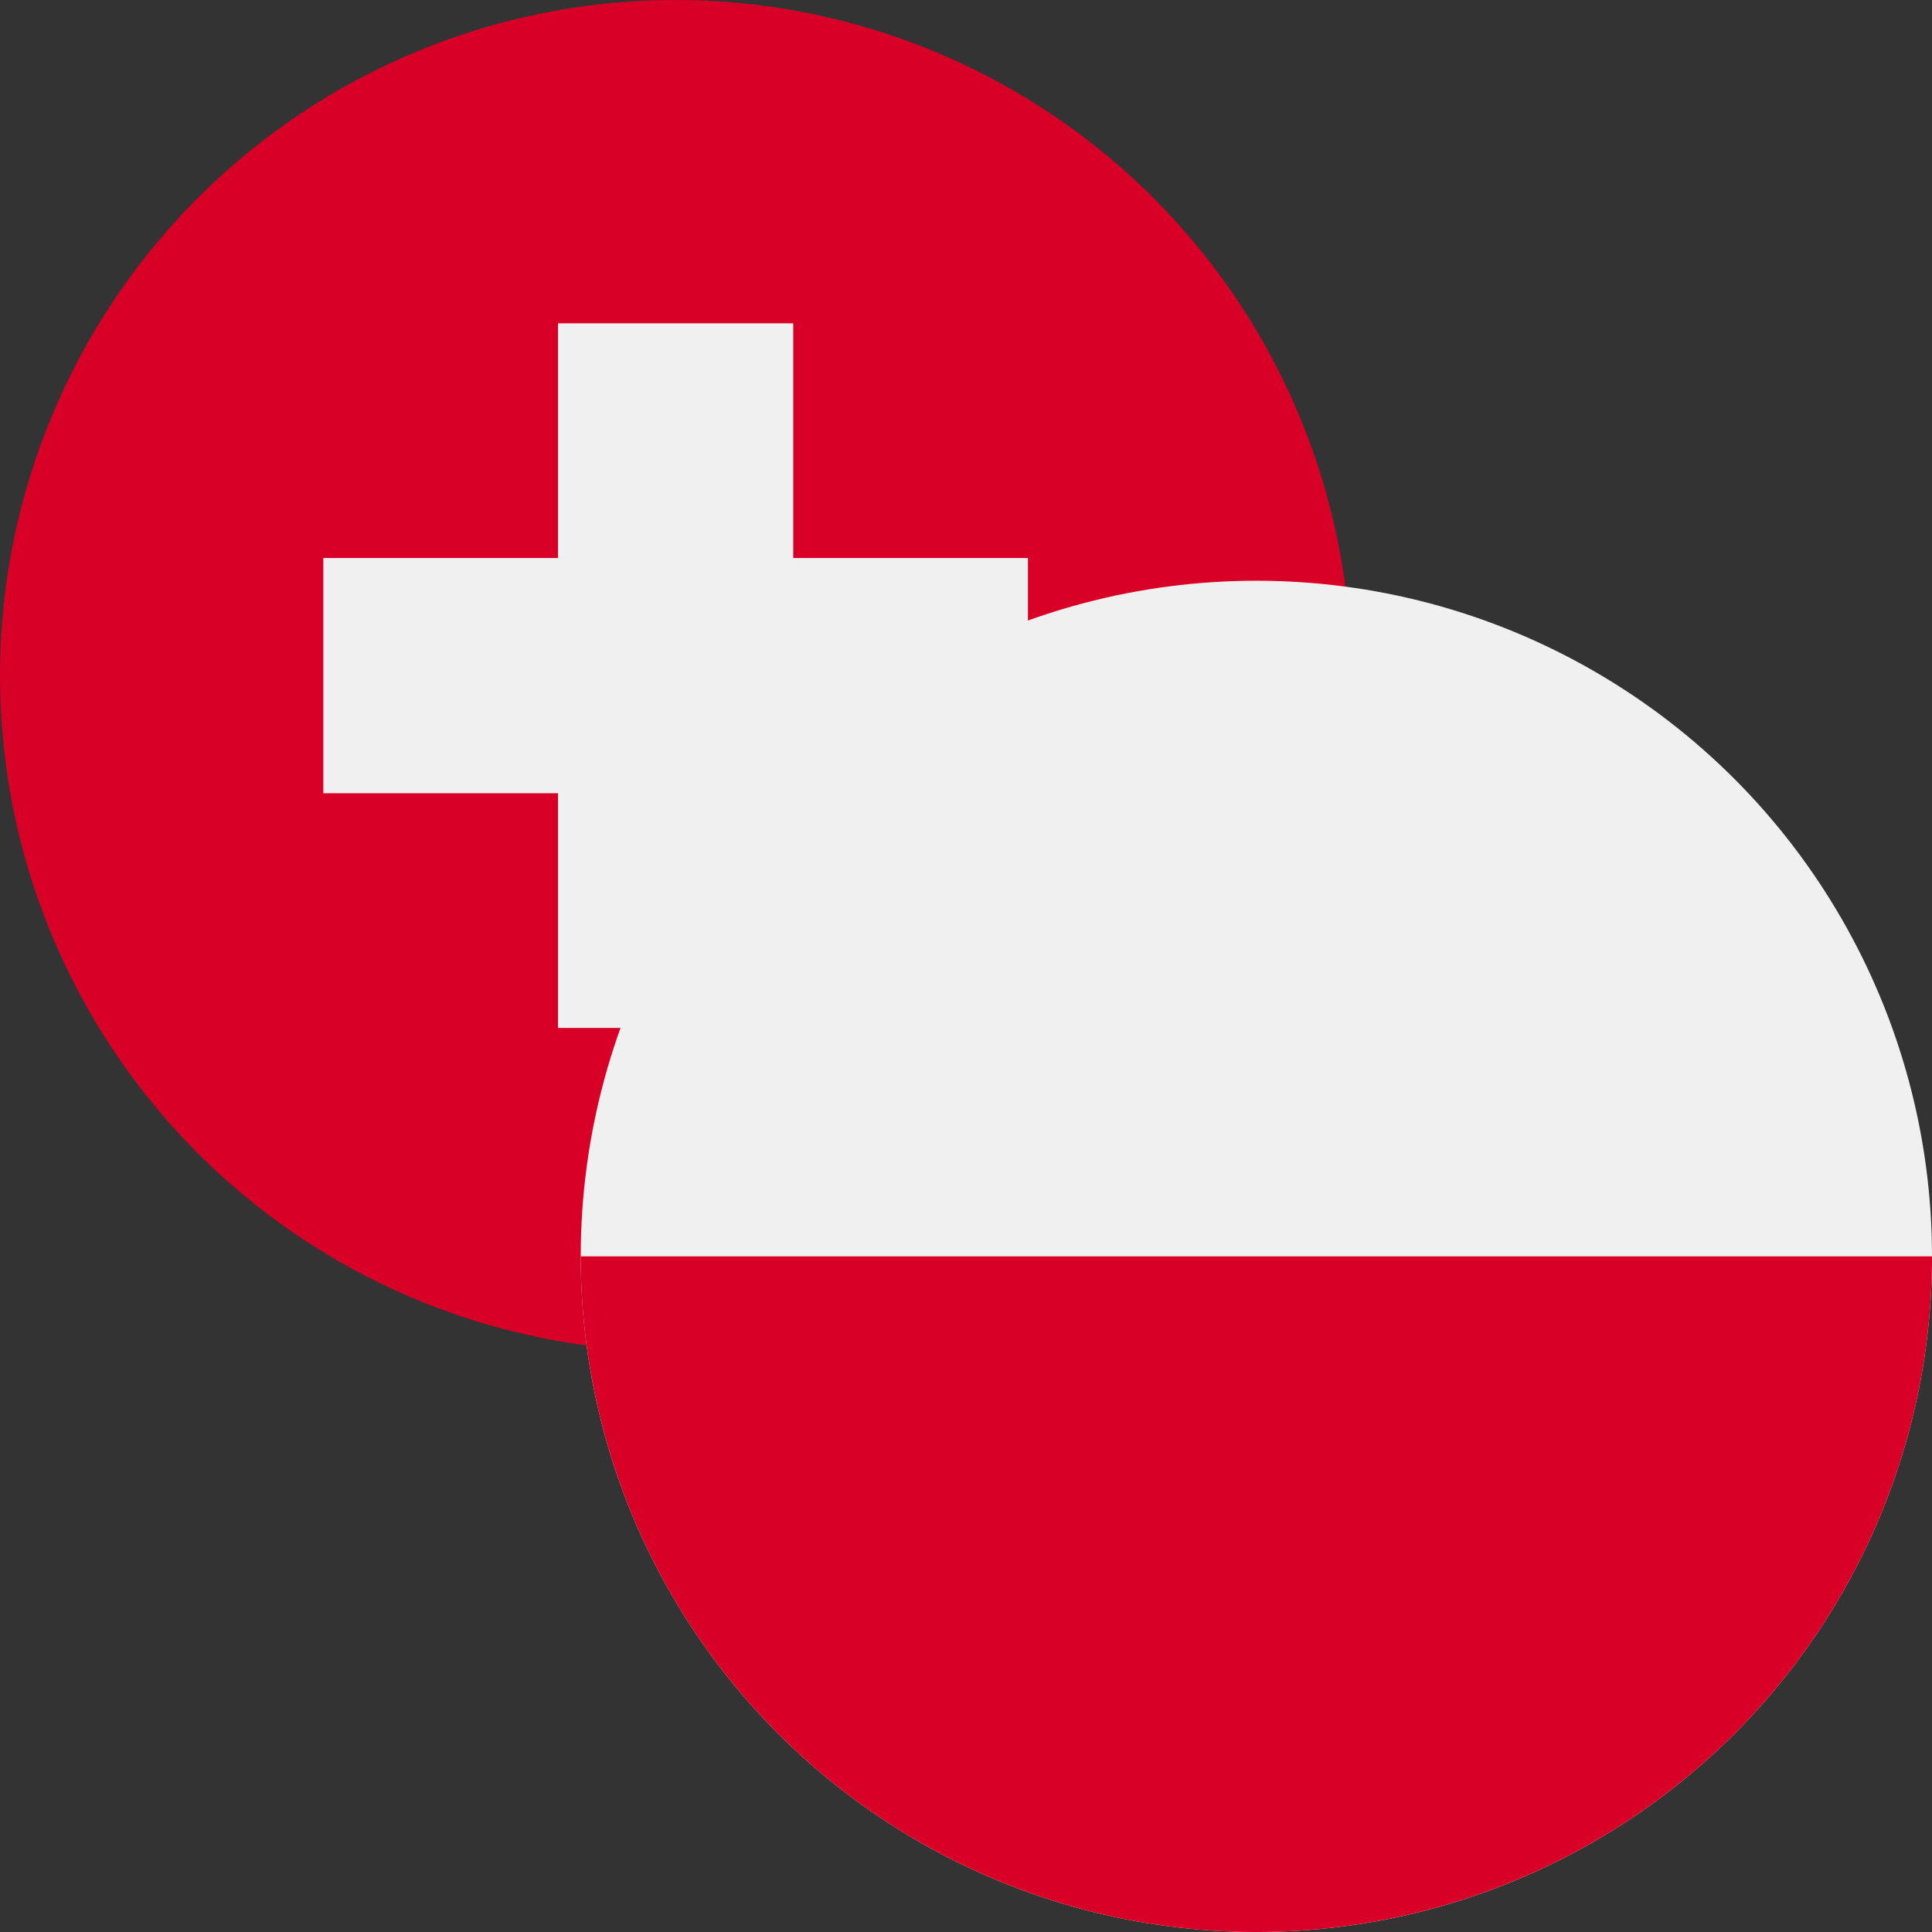 <svg xmlns="http://www.w3.org/2000/svg" viewBox="0 0 34 34"><rect x="0" y="0" width="34" height="34" fill="#333333" stroke="none"/><defs><style>.cls-1{fill:#d80027;}.cls-2{fill:#f0f0f0;}</style></defs><g id="_5" data-name="5"><g id="chfpln"><g id="ch20"><circle class="cls-1" cx="11.89" cy="11.89" r="11.89"/><polygon class="cls-2" points="18.09 9.82 13.96 9.82 13.96 5.69 9.82 5.69 9.82 9.82 5.69 9.82 5.69 13.96 9.82 13.96 9.82 18.09 13.96 18.09 13.96 13.96 18.09 13.96 18.09 9.82"/></g><g id="pl20"><circle class="cls-2" cx="22.11" cy="22.11" r="11.89"/><path class="cls-1" d="M34,22.11a11.89,11.89,0,0,1-23.78,0"/></g></g></g></svg>